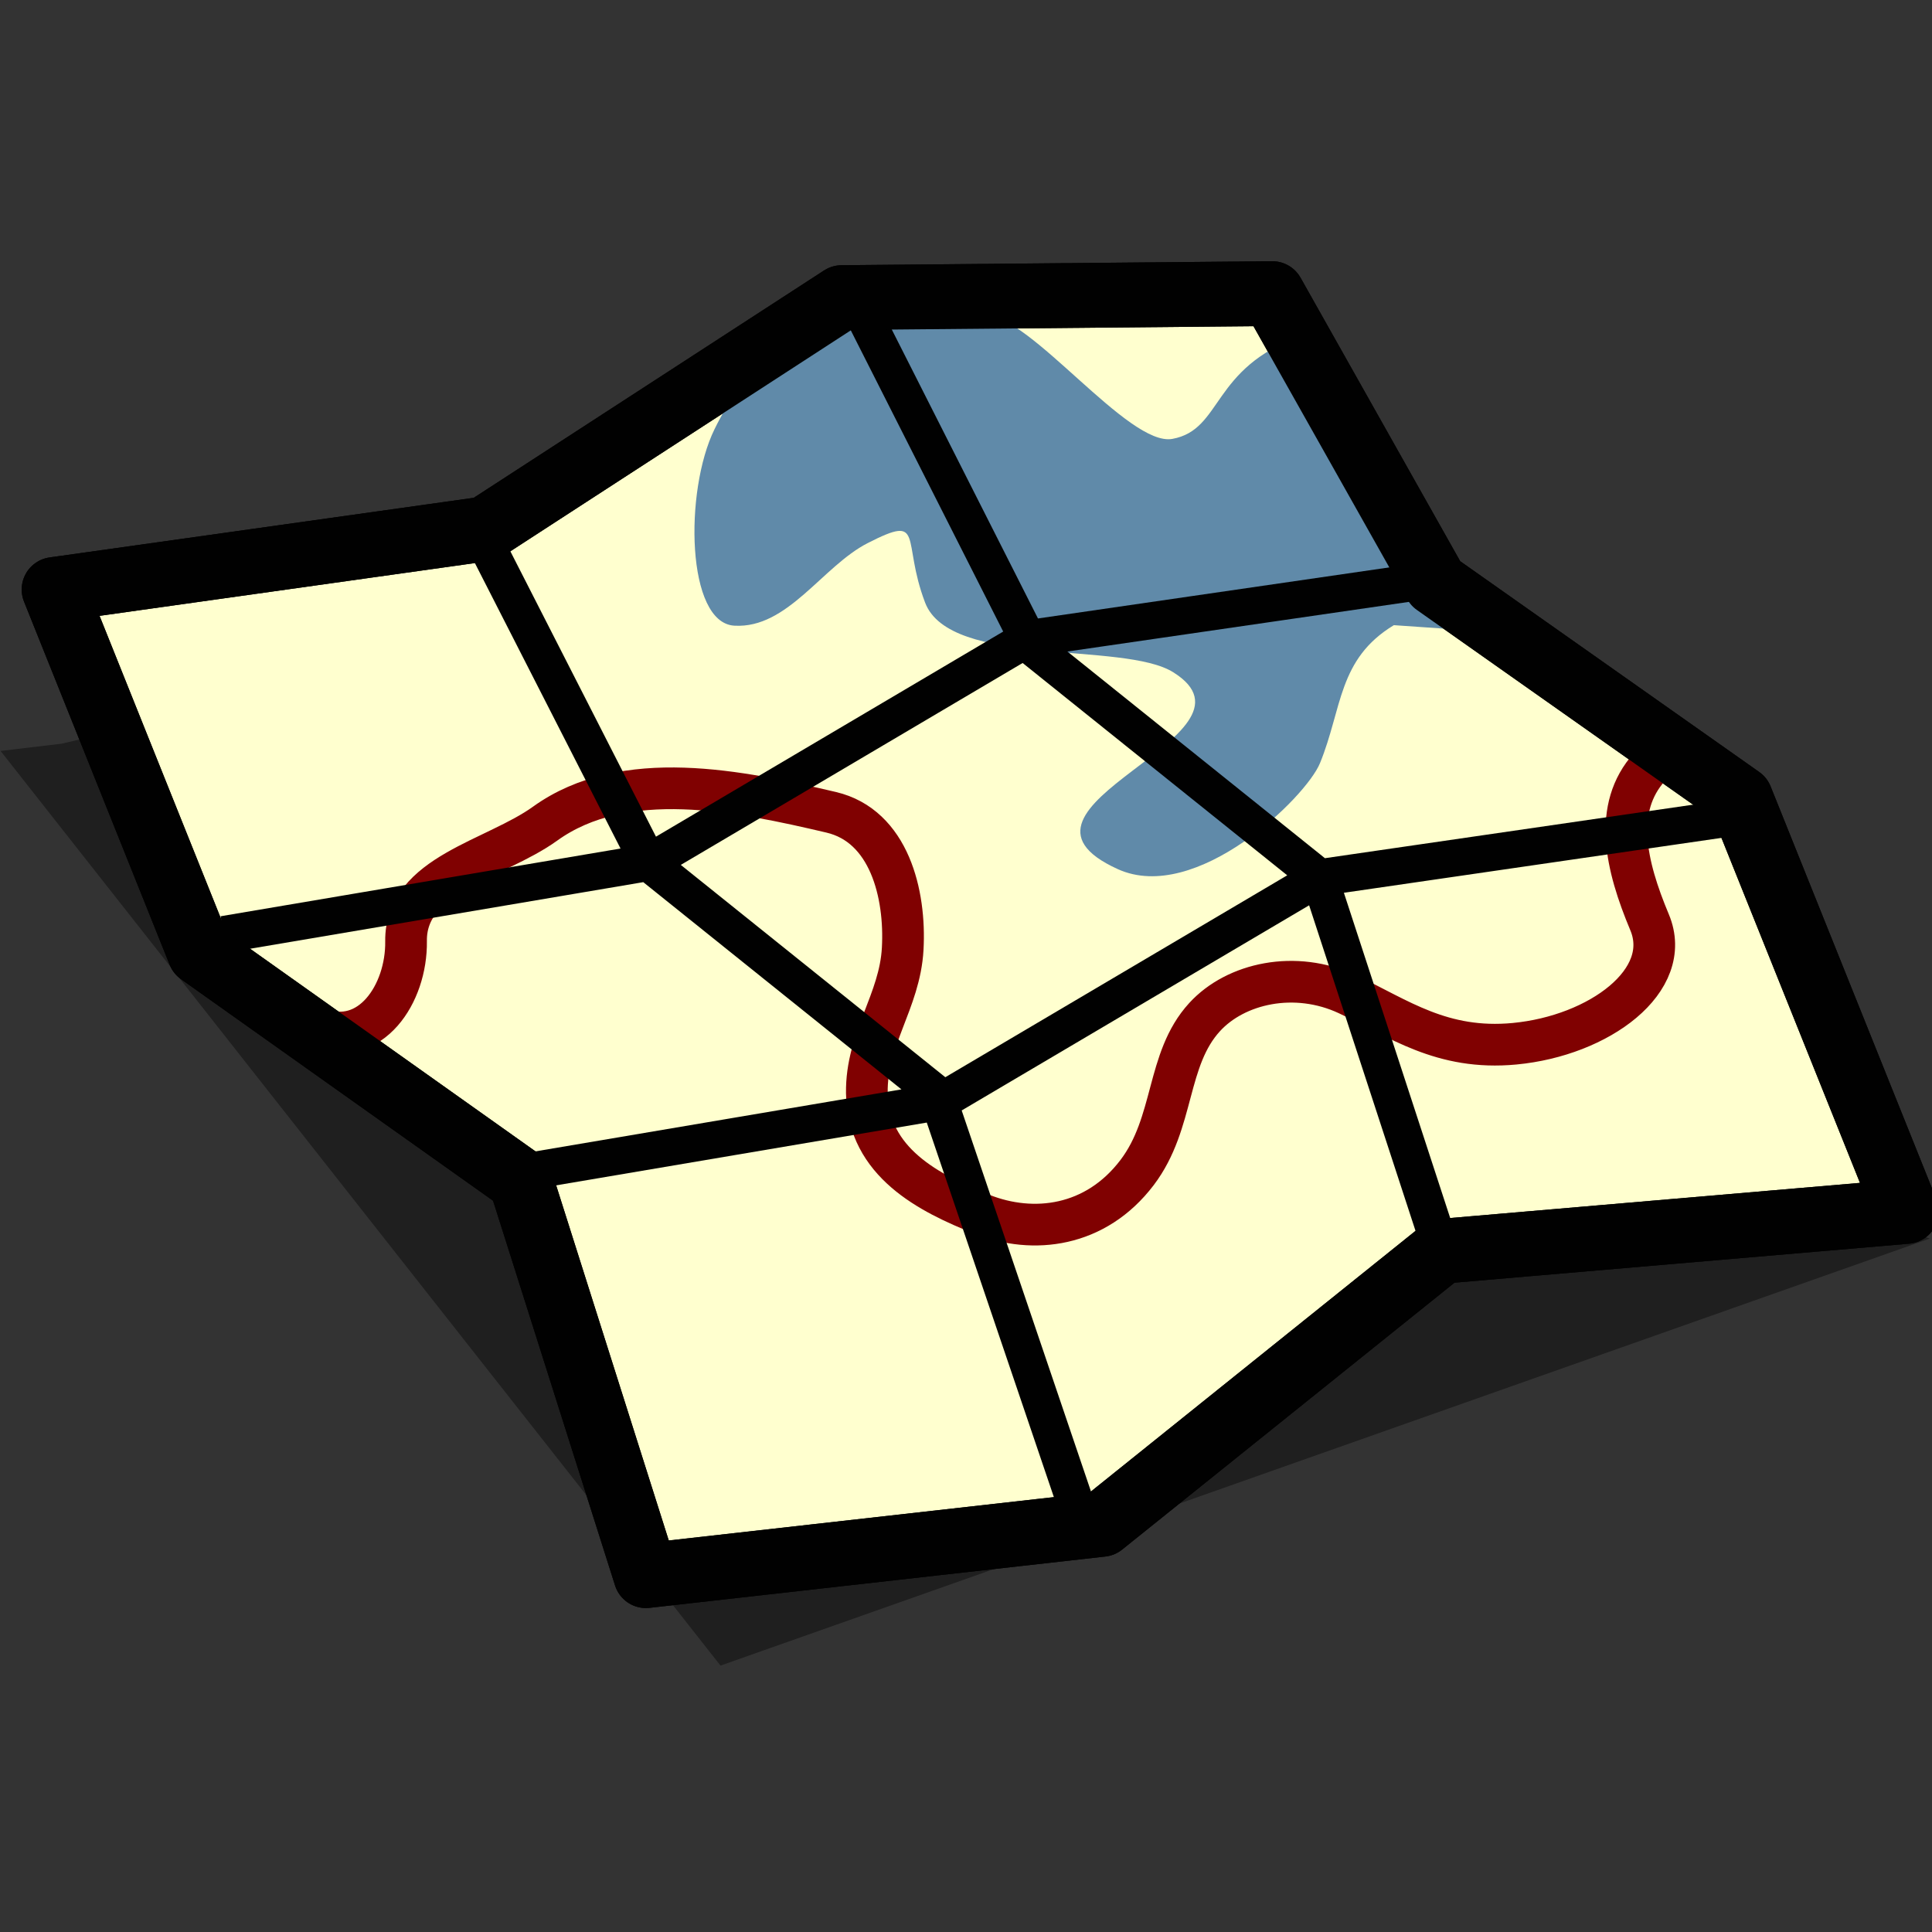 <svg xmlns="http://www.w3.org/2000/svg" width="40" height="40"><rect width="100%" height="100%" fill="#333333" stroke="none"/><defs><clipPath id="a" clipPathUnits="userSpaceOnUse"><path d="M0 252h360V0H0z"/></clipPath><clipPath id="b" clipPathUnits="userSpaceOnUse"><path d="M28 165.85h300.33V16.4H28z"/></clipPath></defs><g clip-path="url(#a)" transform="matrix(.133 0 0 -.133 -3.712 36.664)"><g clip-path="url(#b)" opacity=".4"><path fill-rule="evenodd" d="M37.5 159.9l-9.5-1.13L140.07 16.39l188.26 66.48L63.1 165.85z"/></g><path fill="#ffffcf" fill-rule="evenodd" d="M128.46 30.39l-19.5 61.5L59 127.36 36.33 183.9l67.14 9.44 55.47 36 67.03.62 25.41-45.12 47.48-33.47 25.81-64.28-72.3-6.2-52.94-42.51z"/><path fill="none" stroke="#010101" stroke-linejoin="round" stroke-miterlimit="10" stroke-width="10.087" d="M128.46 30.39l-19.5 61.5L59 127.36 36.33 183.9l67.14 9.44 55.47 36 67.03.62 25.41-45.12 47.48-33.47 25.81-64.28-72.3-6.2-52.94-42.51z"/><path fill="none" stroke="#800101" stroke-linejoin="round" stroke-miterlimit="10" stroke-width="6.489" d="M77.5 115.58c8.04-3.06 13.73 5.32 13.62 13.57-.14 10.4 13.82 12.67 21.64 18.3 12.36 8.9 30.29 5.11 44.54 1.77 9.03-2.13 11.61-12.7 11.13-21.26-.45-8.19-5.7-14-5.58-22.44.17-10.8 9.72-15.62 17.93-18.88 7.96-3.15 17.68-2.01 24.14 6.5 5.9 7.78 4.48 17.62 10.51 24.2 4.85 5.3 14.11 7.36 22.27 3.54 7.96-3.75 14.65-8.76 25.98-7.69 13.17 1.25 24.81 9.84 21.02 18.9-3.71 8.85-5.8 17.78 0 24.21l1.24 1.79"/><path fill="#608aa9" fill-rule="evenodd" d="M230.39 223.35c-14-5.01-12.13-14.56-19.97-16-6.86-1.28-22.19 19.4-29.1 19.18-7.17-.23-14.08-1.62-21.39-1.62-9.4 0-16.43-7.11-20.8-16.07-4.72-9.63-4.38-30.15 3.1-30.57 8.3-.49 13.7 9.26 20.76 12.86 9.01 4.6 5.19.57 8.93-9.27 3.9-10.23 30.88-5.95 38.64-10.85 15.84-9.92-30.14-20.89-8.64-30.64 12.18-5.52 29.3 11.17 31.47 16.5 3.49 8.53 2.78 16.2 11.5 21.48l14.48-1z"/><path fill="none" stroke="#010101" stroke-linejoin="round" stroke-miterlimit="10" stroke-width="5.752" d="M162.48 226.41l25.98-51.35 44.85-35.99 20.08-61.44M100.53 196.9l28.33-55.52 44.84-35.99 21.84-64.36M108.2 93l66.12 11.2 59.02 34.85 64.93 9.44M62.73 130.2l66.13 11.2 59 34.85 64.94 9.44"/><path fill="none" stroke="#010101" stroke-linejoin="round" stroke-miterlimit="10" stroke-width="10.087" d="M128.46 30.39l-19.5 61.5L59 127.36 36.33 183.9l67.14 9.44 55.47 36 67.03.62 25.41-45.12 47.48-33.47 25.81-64.28-72.3-6.2-52.94-42.51z"/></g></svg>